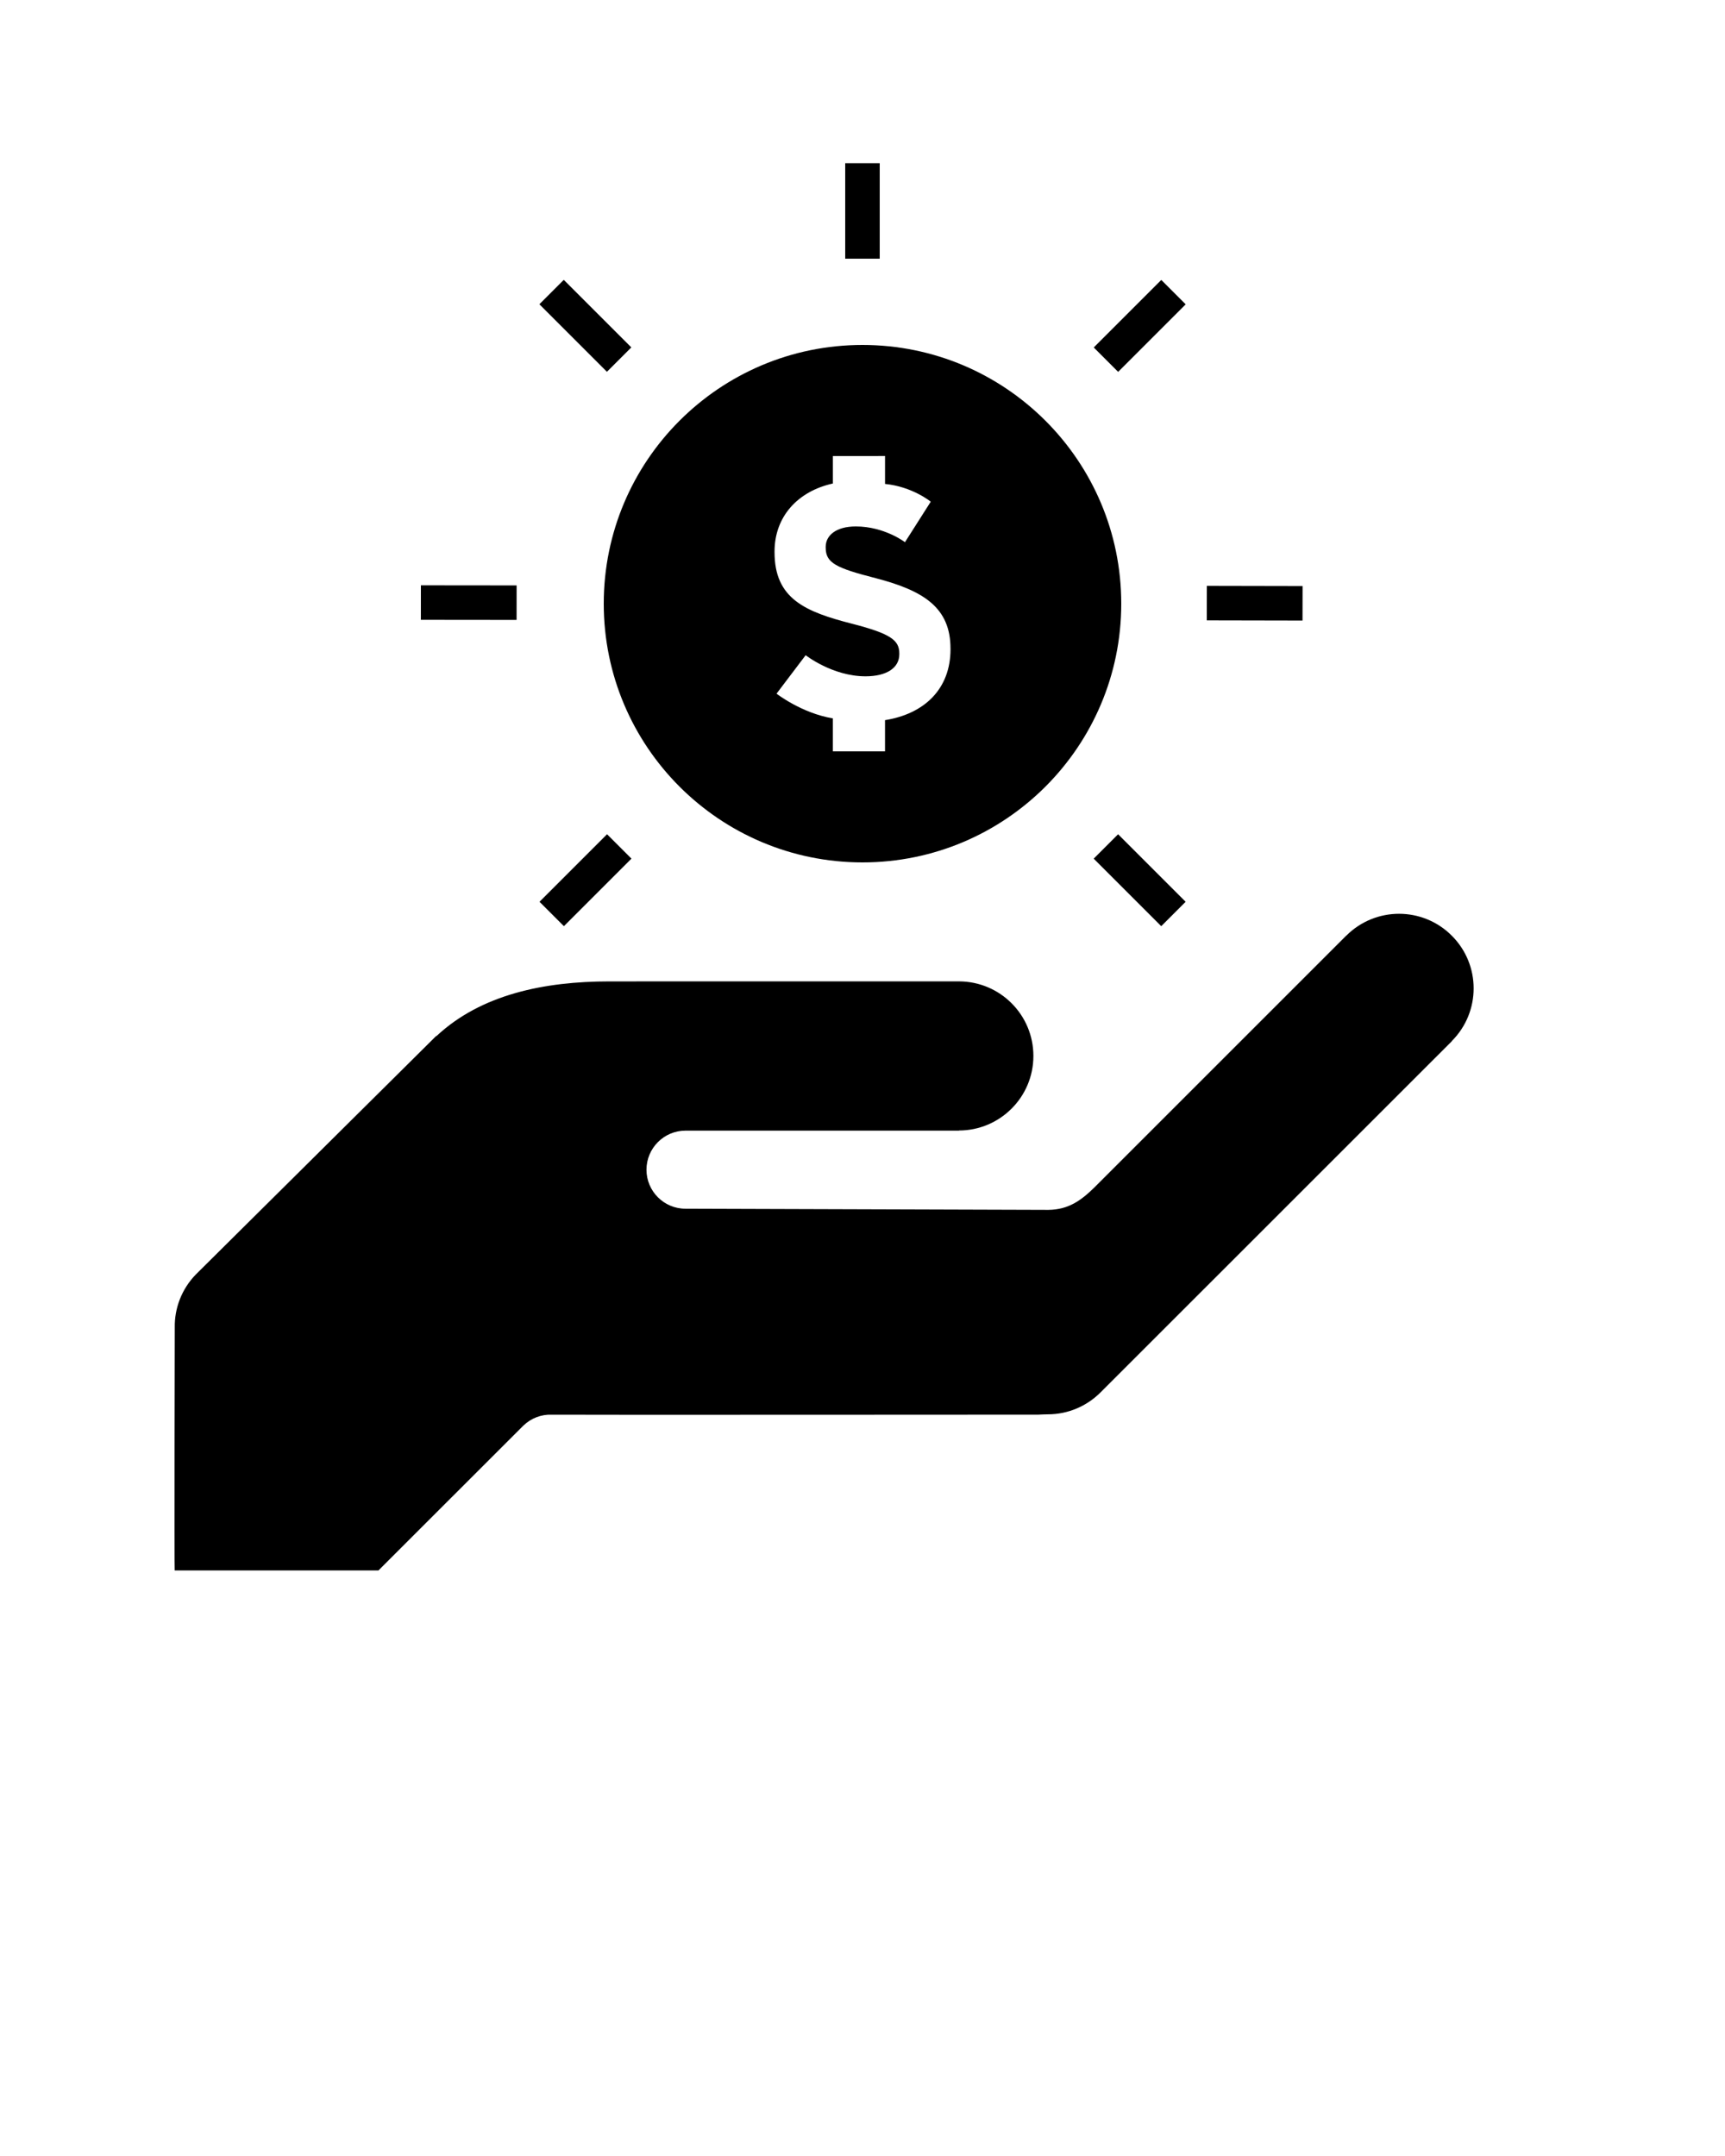 <?xml version="1.0" encoding="UTF-8" standalone="no"?>
<svg
   xmlns:dc="http://purl.org/dc/elements/1.1/"
   xmlns:cc="http://creativecommons.org/ns#"
   xmlns:rdf="http://www.w3.org/1999/02/22-rdf-syntax-ns#"
   xmlns:svg="http://www.w3.org/2000/svg"
   xmlns="http://www.w3.org/2000/svg"
   xmlns:sodipodi="http://sodipodi.sourceforge.net/DTD/sodipodi-0.dtd"
   xmlns:inkscape="http://www.inkscape.org/namespaces/inkscape"
   version="1.1"
   x="0px"
   y="0px"
   viewBox="0 0 100 125"
   enable-background="new 0 0 100 100"
   xml:space="preserve"
   id="svg2"
   inkscape:version="0.48.4 r9939"
   width="100%"
   height="100%"
   sodipodi:docname="noun_710579_cc.svg"><defs
     id="defs34" /><sodipodi:namedview
     pagecolor="#ffffff"
     bordercolor="#666666"
     borderopacity="1"
     objecttolerance="10"
     gridtolerance="10"
     guidetolerance="10"
     inkscape:pageopacity="0"
     inkscape:pageshadow="2"
     inkscape:window-width="640"
     inkscape:window-height="480"
     id="namedview32"
     showgrid="false"
     inkscape:zoom="1.888"
     inkscape:cx="50"
     inkscape:cy="62.5"
     inkscape:window-x="57"
     inkscape:window-y="24"
     inkscape:window-maximized="0"
     inkscape:current-layer="svg2" /><g
     id="g4"><g
       id="g6"><g
         id="g8"><path
           fill="#000000"
           d="M60.781,70.146c1.161-0.013,1.898-0.549,2.667-1.306l14.604-14.604l0.003,0.003     c1.688-1.681,4.42-1.681,6.107,0.01c1.688,1.687,1.688,4.418,0.004,6.106l0.006,0.004l-20.39,20.386     c-0.782,0.774-1.854,1.254-3.04,1.254c-0.193,0-0.365,0.011-0.545,0.019c0,0-27.733,0.018-28.226,0.002     c-0.584-0.021-1.176,0.196-1.628,0.631L21.94,91.05H10.128c-0.03-0.213,0.004-14.086,0.004-14.086     c-0.021-1.104,0.392-2.221,1.224-3.077l13.6-13.496c0.019-0.021,0.036-0.037,0.056-0.056l0.271-0.269h0.024     c2.584-2.414,6.248-3.166,10.02-3.166l20.266-0.002c2.384,0.007,4.314,1.937,4.314,4.324c0,2.385-1.933,4.316-4.314,4.322v0.007     l-15.854,0.001c-1.247,0-2.262,1.016-2.262,2.266c0,1.248,1.014,2.261,2.26,2.261L60.781,70.146z"
           id="path10" /></g></g></g><path
     d="M49.999,20C41.713,20,35,26.716,35,34.999C35,43.283,41.713,50,49.999,50C58.282,50,65,43.283,65,34.999  C65,26.716,58.282,20,49.999,20z M55.102,37.64c0,2.311-1.519,3.75-3.797,4.113v1.809H48.28l0.001-1.913  c-1.805-0.296-3.264-1.432-3.264-1.432l1.688-2.23c0,0,1.553,1.224,3.471,1.224c1.221,0,1.958-0.486,1.958-1.282V37.89  c0-0.756-0.466-1.143-2.733-1.726c-2.734-0.697-4.5-1.453-4.5-4.148v-0.038c0-2.034,1.351-3.496,3.381-3.946v-1.591l3.024-0.003  v1.619c1.592,0.158,2.65,1.03,2.65,1.03l-1.494,2.348c0,0-1.188-0.913-2.851-0.913c-1.144,0-1.745,0.522-1.745,1.184v0.039  c0,0.893,0.582,1.183,2.928,1.783c2.754,0.72,4.307,1.705,4.307,4.072V37.64L55.102,37.64z"
     id="path12" /><rect
     x="32.932"
     y="48.252"
     transform="matrix(-0.707 -0.707 0.707 -0.707 21.859 111.094)"
     width="2"
     height="5.538"
     id="rect14" /><rect
     x="65.067"
     y="16.118"
     transform="matrix(-0.707 -0.707 0.707 -0.707 99.427 78.958)"
     width="2"
     height="5.538"
     id="rect16" /><rect
     x="63.296"
     y="50.02"
     transform="matrix(-0.707 -0.707 0.707 -0.707 76.704 133.812)"
     width="5.538"
     height="2"
     id="rect18" /><rect
     x="31.163"
     y="17.886"
     transform="matrix(-0.707 -0.707 0.707 -0.707 44.571 56.233)"
     width="5.538"
     height="2"
     id="rect20" /><rect
     x="48.998"
     y="9.462"
     width="2"
     height="5.536"
     id="rect22" /><rect
     x="24.413"
     y="33.928"
     transform="matrix(-1 -0.001 0.001 -1 54.326 69.894)"
     width="5.549"
     height="2"
     id="rect24" /><rect
     x="69.949"
     y="33.997"
     transform="matrix(-1 -0.002 0.002 -1 145.389 70.116)"
     width="5.55"
     height="2"
     id="rect26" /></svg>